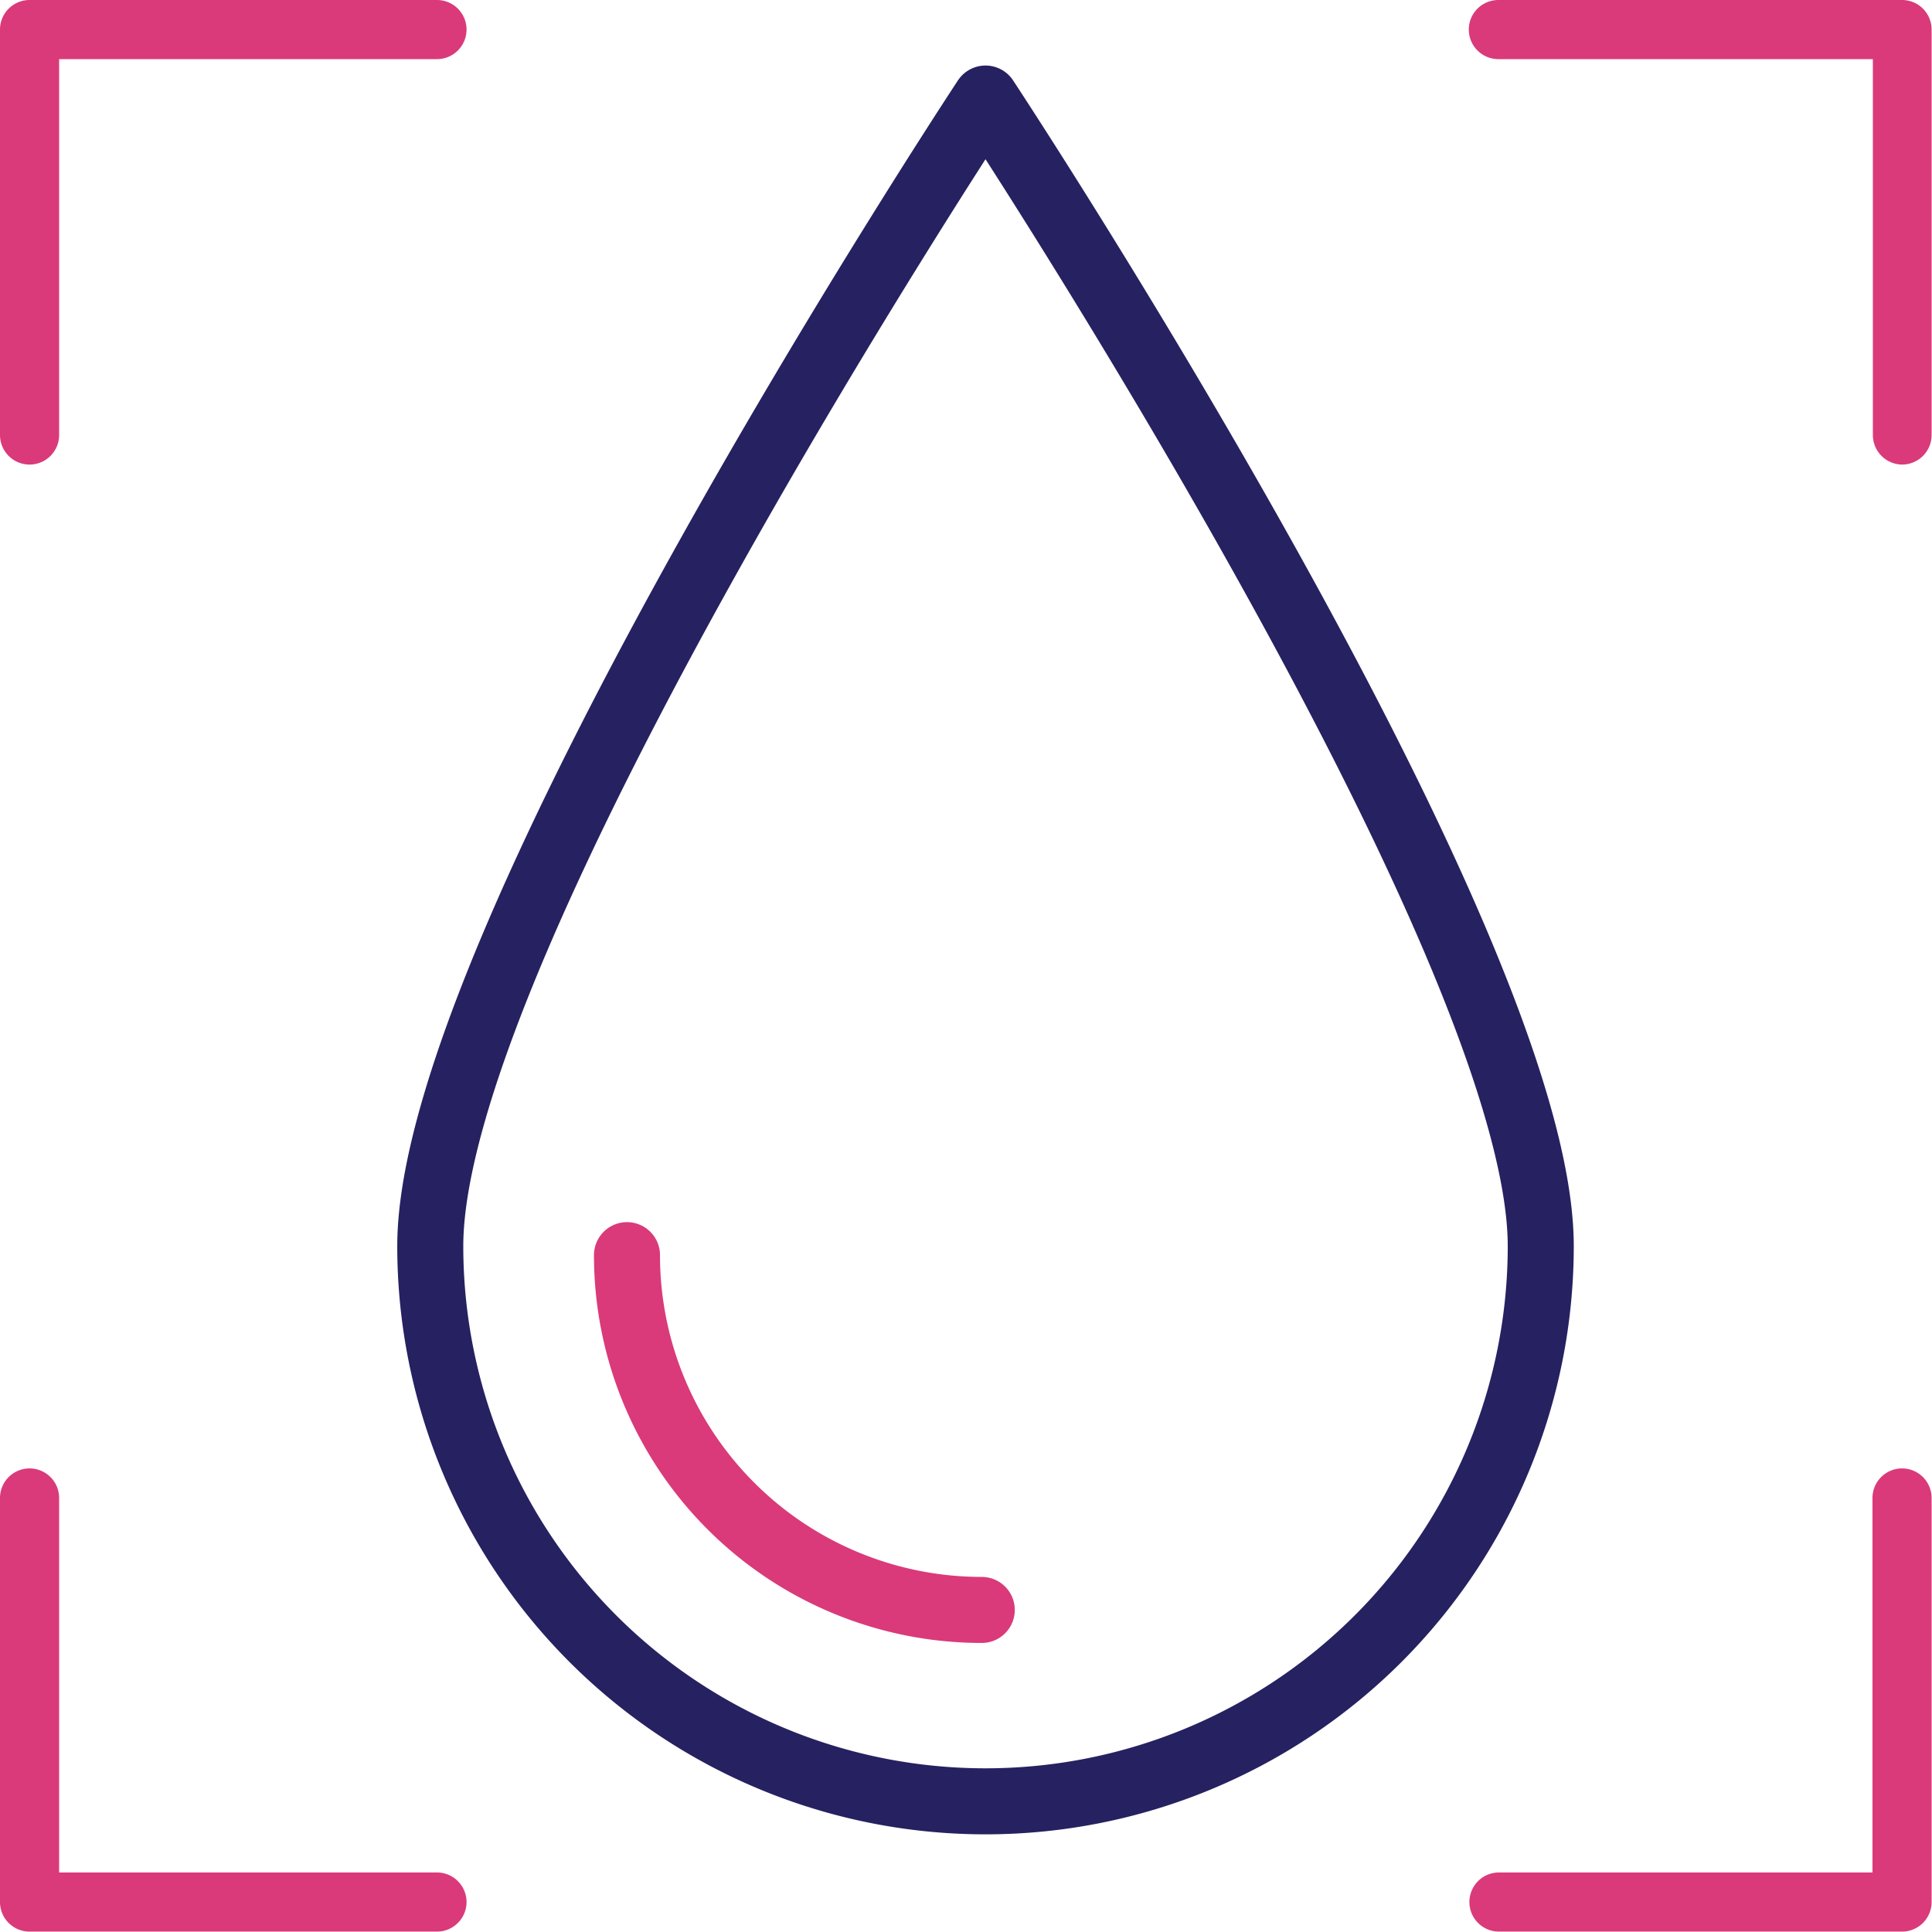 <svg xmlns="http://www.w3.org/2000/svg" viewBox="0 0 98.02 98.02"><g data-name="Layer 2"><g data-name="Layer 1"><path d="M78.17 63.22a28.17 28.17 0 01-56.34 0C21.83 47.67 50 5 50 5s28.17 42.67 28.17 58.22z" stroke="#262160" fill="none" stroke-linecap="round" stroke-linejoin="round" stroke-width="3.35"/><path d="M49.81 81.68a18 18 0 01-18-18" stroke="#da3a7a" fill="none" stroke-linecap="round" stroke-linejoin="round" stroke-width="3.35"/><path d="M1.5 23.57a1.5 1.5 0 01-1.5-1.5V1.5A1.5 1.5 0 011.5 0h20.67a1.5 1.5 0 010 3H3v19.07a1.5 1.5 0 01-1.5 1.5zM96.52 98H76.05a1.5 1.5 0 010-3H95V76a1.5 1.5 0 013 0v20.52A1.5 1.5 0 0196.52 98zm-74.35 0H1.5A1.5 1.5 0 010 96.52V76a1.5 1.5 0 013 0v19h19.17a1.5 1.5 0 010 3zm74.35-74.43a1.5 1.5 0 01-1.5-1.5V3h-19a1.5 1.5 0 010-3h20.5A1.5 1.5 0 0198 1.5v20.57a1.5 1.5 0 01-1.48 1.5z" fill="#da3a7a"/></g></g></svg>